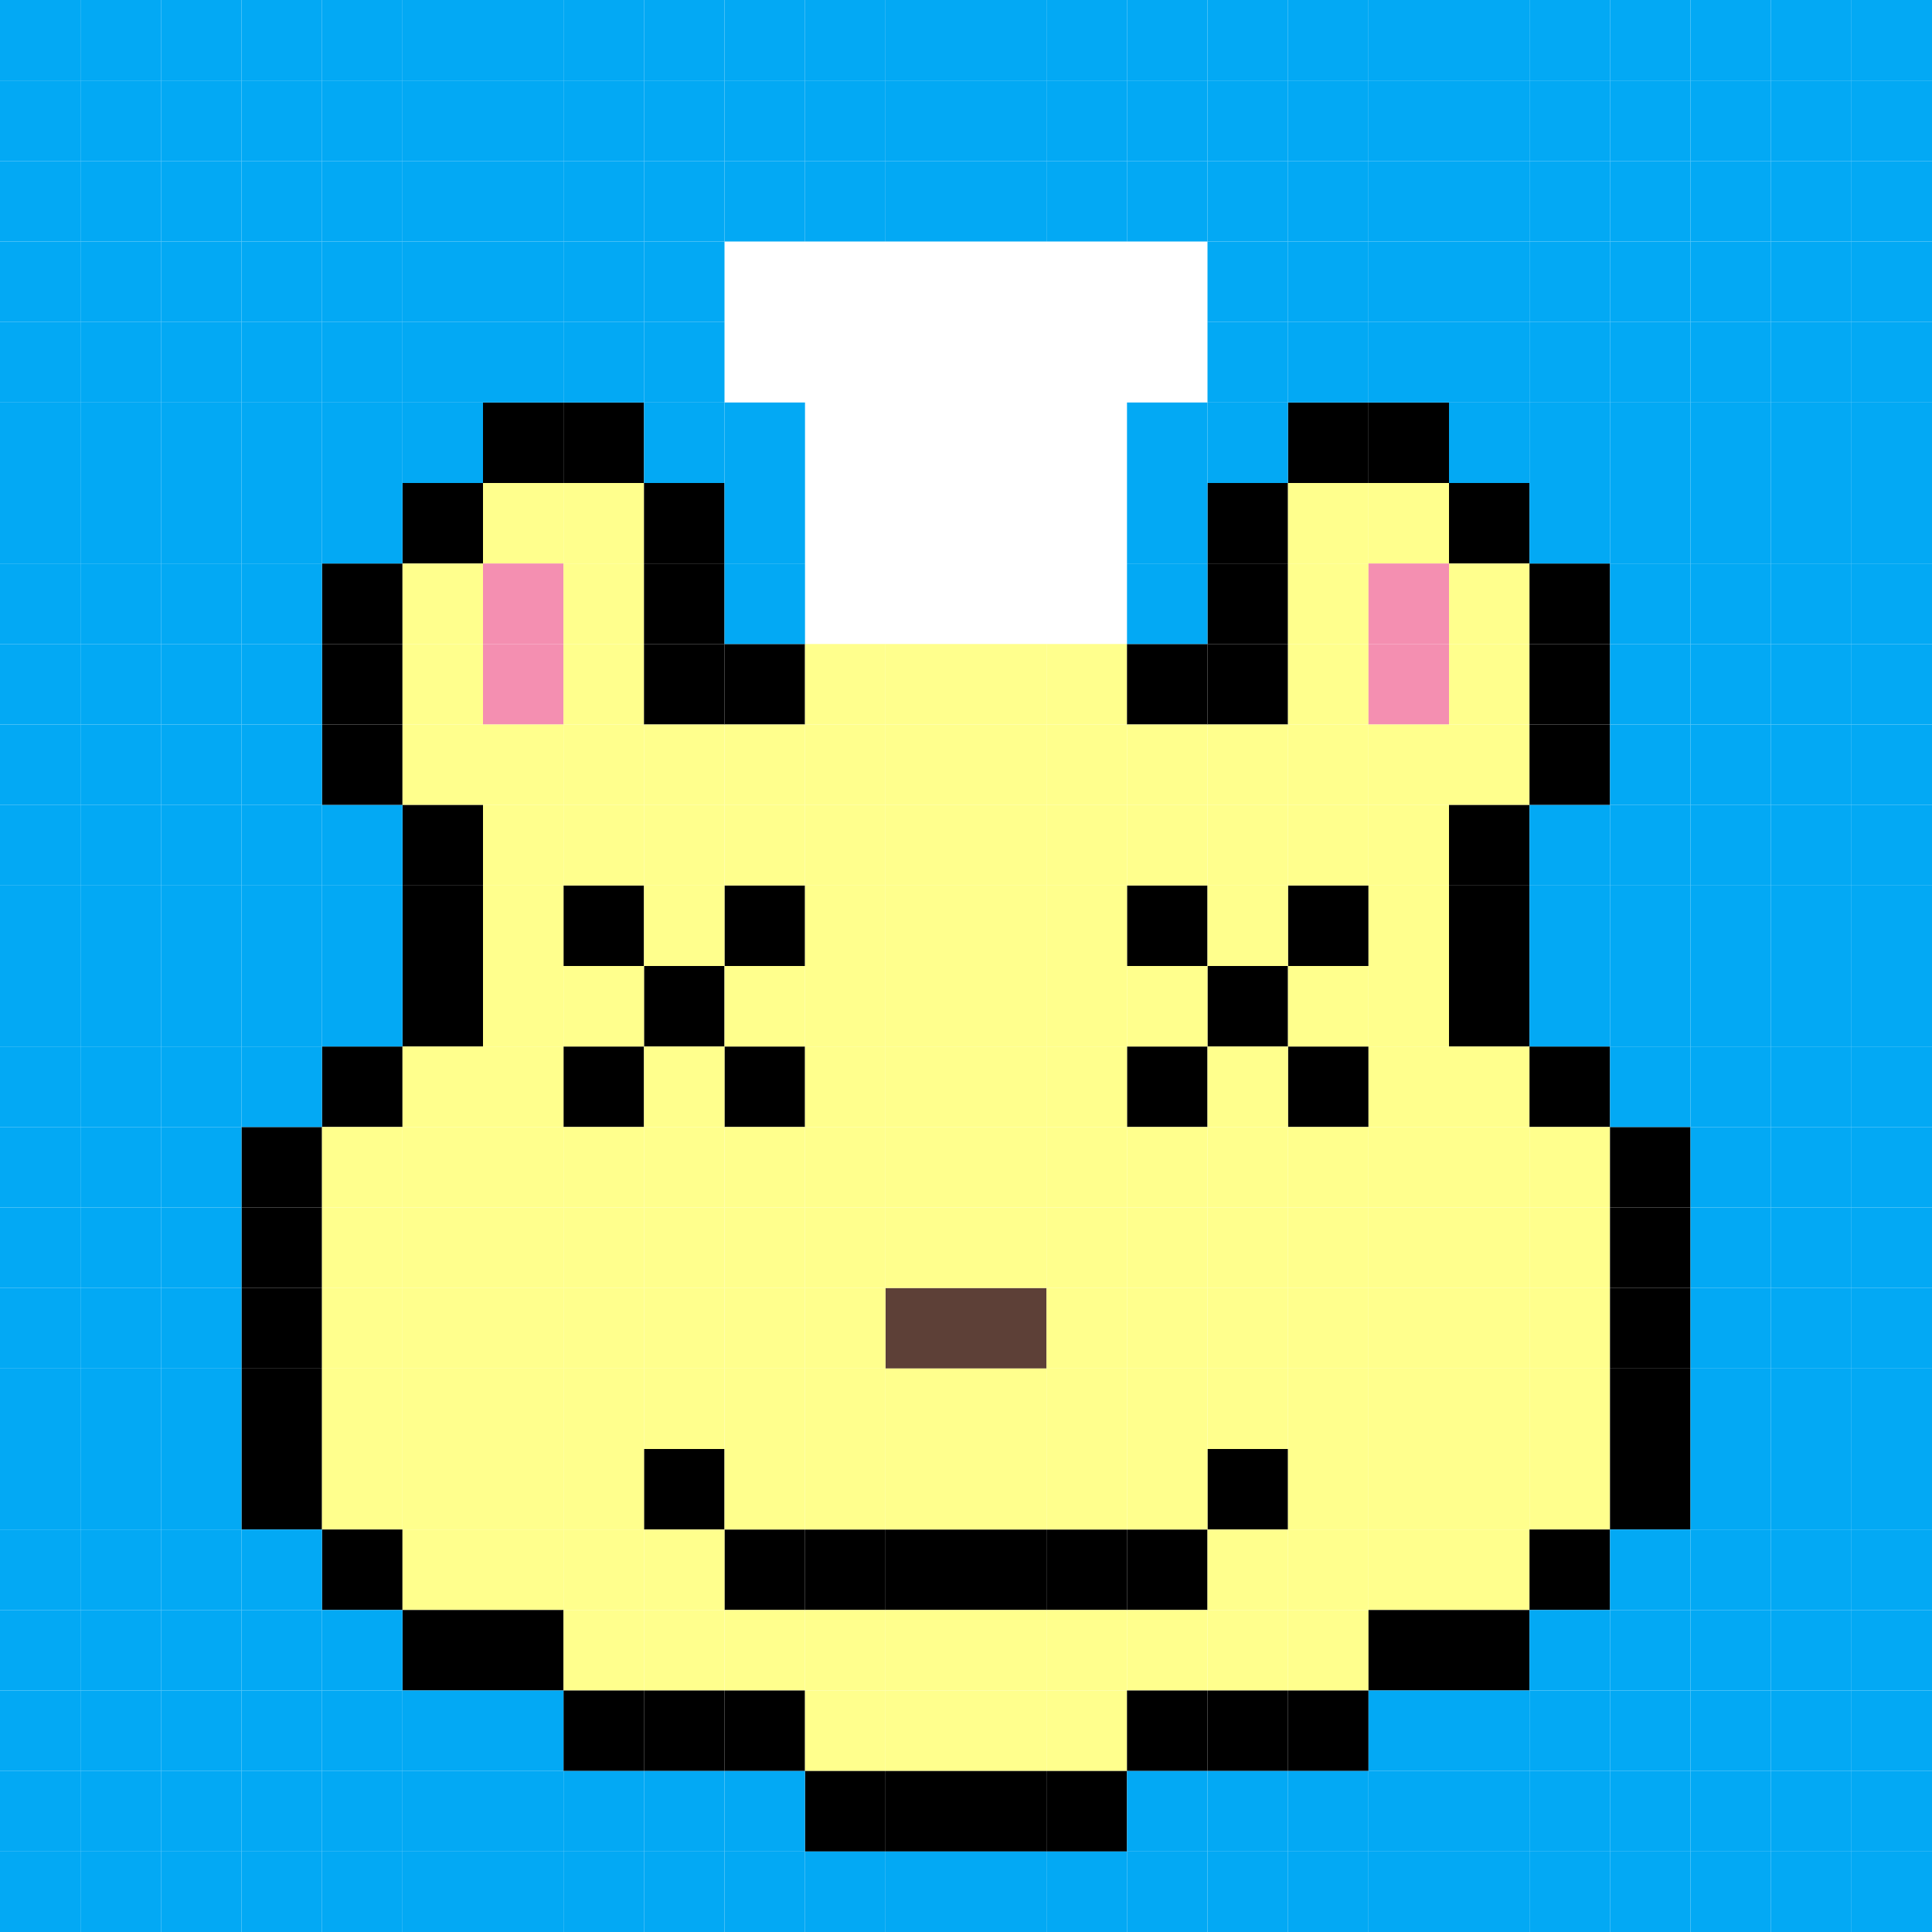 <svg id="bears" xmlns="http://www.w3.org/2000/svg" preserveAspectRatio="xMinYMin meet" viewBox="0 0 24 24"><rect x="0" y="0" width="24" height="24" fill="#808080" stroke="none"/><rect class='c59' x='9' y='3'/><rect class='c59' x='9' y='4'/><rect class='c59' x='10' y='3'/><rect class='c59' x='10' y='4'/><rect class='c59' x='10' y='5'/><rect class='c59' x='10' y='6'/><rect class='c59' x='10' y='7'/><rect class='c59' x='11' y='3'/><rect class='c59' x='11' y='4'/><rect class='c59' x='11' y='5'/><rect class='c59' x='11' y='6'/><rect class='c59' x='11' y='7'/><rect class='c59' x='12' y='3'/><rect class='c59' x='12' y='4'/><rect class='c59' x='12' y='5'/><rect class='c59' x='12' y='6'/><rect class='c59' x='12' y='7'/><rect class='c59' x='13' y='3'/><rect class='c59' x='13' y='4'/><rect class='c59' x='13' y='5'/><rect class='c59' x='13' y='6'/><rect class='c59' x='13' y='7'/><rect class='c59' x='14' y='3'/><rect class='c59' x='14' y='4'/><rect class='c42' x='7' y='11'/><rect class='c42' x='7' y='13'/><rect class='c42' x='8' y='12'/><rect class='c42' x='9' y='11'/><rect class='c42' x='9' y='13'/><rect class='c42' x='14' y='11'/><rect class='c42' x='14' y='13'/><rect class='c42' x='15' y='12'/><rect class='c42' x='16' y='11'/><rect class='c42' x='16' y='13'/><rect class='c29' x='11' y='16'/><rect class='c29' x='12' y='16'/><rect class='c42' x='8' y='18'/><rect class='c42' x='9' y='19'/><rect class='c42' x='10' y='19'/><rect class='c42' x='11' y='19'/><rect class='c42' x='12' y='19'/><rect class='c42' x='13' y='19'/><rect class='c42' x='14' y='19'/><rect class='c42' x='15' y='18'/><rect class='c42' x='3' y='14'/><rect class='c42' x='3' y='15'/><rect class='c42' x='3' y='16'/><rect class='c42' x='3' y='17'/><rect class='c42' x='3' y='18'/><rect class='c42' x='4' y='7'/><rect class='c42' x='4' y='8'/><rect class='c42' x='4' y='9'/><rect class='c42' x='4' y='13'/><rect class='c20' x='4' y='14'/><rect class='c20' x='4' y='15'/><rect class='c20' x='4' y='16'/><rect class='c20' x='4' y='17'/><rect class='c20' x='4' y='18'/><rect class='c42' x='4' y='19'/><rect class='c42' x='5' y='6'/><rect class='c20' x='5' y='7'/><rect class='c20' x='5' y='8'/><rect class='c20' x='5' y='9'/><rect class='c42' x='5' y='10'/><rect class='c42' x='5' y='11'/><rect class='c42' x='5' y='12'/><rect class='c20' x='5' y='13'/><rect class='c20' x='5' y='14'/><rect class='c20' x='5' y='15'/><rect class='c20' x='5' y='16'/><rect class='c20' x='5' y='17'/><rect class='c20' x='5' y='18'/><rect class='c20' x='5' y='19'/><rect class='c42' x='5' y='20'/><rect class='c42' x='6' y='5'/><rect class='c20' x='6' y='6'/><rect class='c62' x='6' y='7'/><rect class='c62' x='6' y='8'/><rect class='c20' x='6' y='9'/><rect class='c20' x='6' y='10'/><rect class='c20' x='6' y='11'/><rect class='c20' x='6' y='12'/><rect class='c20' x='6' y='13'/><rect class='c20' x='6' y='14'/><rect class='c20' x='6' y='15'/><rect class='c20' x='6' y='16'/><rect class='c20' x='6' y='17'/><rect class='c20' x='6' y='18'/><rect class='c20' x='6' y='19'/><rect class='c42' x='6' y='20'/><rect class='c42' x='7' y='5'/><rect class='c20' x='7' y='6'/><rect class='c20' x='7' y='7'/><rect class='c20' x='7' y='8'/><rect class='c20' x='7' y='9'/><rect class='c20' x='7' y='10'/><rect class='c20' x='7' y='12'/><rect class='c20' x='7' y='14'/><rect class='c20' x='7' y='15'/><rect class='c20' x='7' y='16'/><rect class='c20' x='7' y='17'/><rect class='c20' x='7' y='18'/><rect class='c20' x='7' y='19'/><rect class='c20' x='7' y='20'/><rect class='c42' x='7' y='21'/><rect class='c42' x='8' y='6'/><rect class='c42' x='8' y='7'/><rect class='c42' x='8' y='8'/><rect class='c20' x='8' y='9'/><rect class='c20' x='8' y='10'/><rect class='c20' x='8' y='11'/><rect class='c20' x='8' y='13'/><rect class='c20' x='8' y='14'/><rect class='c20' x='8' y='15'/><rect class='c20' x='8' y='16'/><rect class='c20' x='8' y='17'/><rect class='c20' x='8' y='19'/><rect class='c20' x='8' y='20'/><rect class='c42' x='8' y='21'/><rect class='c42' x='9' y='8'/><rect class='c20' x='9' y='9'/><rect class='c20' x='9' y='10'/><rect class='c20' x='9' y='12'/><rect class='c20' x='9' y='14'/><rect class='c20' x='9' y='15'/><rect class='c20' x='9' y='16'/><rect class='c20' x='9' y='17'/><rect class='c20' x='9' y='18'/><rect class='c20' x='9' y='20'/><rect class='c42' x='9' y='21'/><rect class='c20' x='10' y='8'/><rect class='c20' x='10' y='9'/><rect class='c20' x='10' y='10'/><rect class='c20' x='10' y='11'/><rect class='c20' x='10' y='12'/><rect class='c20' x='10' y='13'/><rect class='c20' x='10' y='14'/><rect class='c20' x='10' y='15'/><rect class='c20' x='10' y='16'/><rect class='c20' x='10' y='17'/><rect class='c20' x='10' y='18'/><rect class='c20' x='10' y='20'/><rect class='c20' x='10' y='21'/><rect class='c42' x='10' y='22'/><rect class='c20' x='11' y='8'/><rect class='c20' x='11' y='9'/><rect class='c20' x='11' y='10'/><rect class='c20' x='11' y='11'/><rect class='c20' x='11' y='12'/><rect class='c20' x='11' y='13'/><rect class='c20' x='11' y='14'/><rect class='c20' x='11' y='15'/><rect class='c20' x='11' y='17'/><rect class='c20' x='11' y='18'/><rect class='c20' x='11' y='20'/><rect class='c20' x='11' y='21'/><rect class='c42' x='11' y='22'/><rect class='c20' x='12' y='8'/><rect class='c20' x='12' y='9'/><rect class='c20' x='12' y='10'/><rect class='c20' x='12' y='11'/><rect class='c20' x='12' y='12'/><rect class='c20' x='12' y='13'/><rect class='c20' x='12' y='14'/><rect class='c20' x='12' y='15'/><rect class='c20' x='12' y='17'/><rect class='c20' x='12' y='18'/><rect class='c20' x='12' y='20'/><rect class='c20' x='12' y='21'/><rect class='c42' x='12' y='22'/><rect class='c20' x='13' y='8'/><rect class='c20' x='13' y='9'/><rect class='c20' x='13' y='10'/><rect class='c20' x='13' y='11'/><rect class='c20' x='13' y='12'/><rect class='c20' x='13' y='13'/><rect class='c20' x='13' y='14'/><rect class='c20' x='13' y='15'/><rect class='c20' x='13' y='16'/><rect class='c20' x='13' y='17'/><rect class='c20' x='13' y='18'/><rect class='c20' x='13' y='20'/><rect class='c20' x='13' y='21'/><rect class='c42' x='13' y='22'/><rect class='c42' x='14' y='8'/><rect class='c20' x='14' y='9'/><rect class='c20' x='14' y='10'/><rect class='c20' x='14' y='12'/><rect class='c20' x='14' y='14'/><rect class='c20' x='14' y='15'/><rect class='c20' x='14' y='16'/><rect class='c20' x='14' y='17'/><rect class='c20' x='14' y='18'/><rect class='c20' x='14' y='20'/><rect class='c42' x='14' y='21'/><rect class='c42' x='15' y='6'/><rect class='c42' x='15' y='7'/><rect class='c42' x='15' y='8'/><rect class='c20' x='15' y='9'/><rect class='c20' x='15' y='10'/><rect class='c20' x='15' y='11'/><rect class='c20' x='15' y='13'/><rect class='c20' x='15' y='14'/><rect class='c20' x='15' y='15'/><rect class='c20' x='15' y='16'/><rect class='c20' x='15' y='17'/><rect class='c20' x='15' y='19'/><rect class='c20' x='15' y='20'/><rect class='c42' x='15' y='21'/><rect class='c42' x='16' y='5'/><rect class='c20' x='16' y='6'/><rect class='c20' x='16' y='7'/><rect class='c20' x='16' y='8'/><rect class='c20' x='16' y='9'/><rect class='c20' x='16' y='10'/><rect class='c20' x='16' y='12'/><rect class='c20' x='16' y='14'/><rect class='c20' x='16' y='15'/><rect class='c20' x='16' y='16'/><rect class='c20' x='16' y='17'/><rect class='c20' x='16' y='18'/><rect class='c20' x='16' y='19'/><rect class='c20' x='16' y='20'/><rect class='c42' x='16' y='21'/><rect class='c42' x='17' y='5'/><rect class='c20' x='17' y='6'/><rect class='c62' x='17' y='7'/><rect class='c62' x='17' y='8'/><rect class='c20' x='17' y='9'/><rect class='c20' x='17' y='10'/><rect class='c20' x='17' y='11'/><rect class='c20' x='17' y='12'/><rect class='c20' x='17' y='13'/><rect class='c20' x='17' y='14'/><rect class='c20' x='17' y='15'/><rect class='c20' x='17' y='16'/><rect class='c20' x='17' y='17'/><rect class='c20' x='17' y='18'/><rect class='c20' x='17' y='19'/><rect class='c42' x='17' y='20'/><rect class='c42' x='18' y='6'/><rect class='c20' x='18' y='7'/><rect class='c20' x='18' y='8'/><rect class='c20' x='18' y='9'/><rect class='c42' x='18' y='10'/><rect class='c42' x='18' y='11'/><rect class='c42' x='18' y='12'/><rect class='c20' x='18' y='13'/><rect class='c20' x='18' y='14'/><rect class='c20' x='18' y='15'/><rect class='c20' x='18' y='16'/><rect class='c20' x='18' y='17'/><rect class='c20' x='18' y='18'/><rect class='c20' x='18' y='19'/><rect class='c42' x='18' y='20'/><rect class='c42' x='19' y='7'/><rect class='c42' x='19' y='8'/><rect class='c42' x='19' y='9'/><rect class='c42' x='19' y='13'/><rect class='c20' x='19' y='14'/><rect class='c20' x='19' y='15'/><rect class='c20' x='19' y='16'/><rect class='c20' x='19' y='17'/><rect class='c20' x='19' y='18'/><rect class='c42' x='19' y='19'/><rect class='c42' x='20' y='14'/><rect class='c42' x='20' y='15'/><rect class='c42' x='20' y='16'/><rect class='c42' x='20' y='17'/><rect class='c42' x='20' y='18'/><rect class='c17' x='0' y='0'/><rect class='c17' x='0' y='1'/><rect class='c17' x='0' y='2'/><rect class='c17' x='0' y='3'/><rect class='c17' x='0' y='4'/><rect class='c17' x='0' y='5'/><rect class='c17' x='0' y='6'/><rect class='c17' x='0' y='7'/><rect class='c17' x='0' y='8'/><rect class='c17' x='0' y='9'/><rect class='c17' x='0' y='10'/><rect class='c17' x='0' y='11'/><rect class='c17' x='0' y='12'/><rect class='c17' x='0' y='13'/><rect class='c17' x='0' y='14'/><rect class='c17' x='0' y='15'/><rect class='c17' x='0' y='16'/><rect class='c17' x='0' y='17'/><rect class='c17' x='0' y='18'/><rect class='c17' x='0' y='19'/><rect class='c17' x='0' y='20'/><rect class='c17' x='0' y='21'/><rect class='c17' x='0' y='22'/><rect class='c17' x='0' y='23'/><rect class='c17' x='1' y='0'/><rect class='c17' x='1' y='1'/><rect class='c17' x='1' y='2'/><rect class='c17' x='1' y='3'/><rect class='c17' x='1' y='4'/><rect class='c17' x='1' y='5'/><rect class='c17' x='1' y='6'/><rect class='c17' x='1' y='7'/><rect class='c17' x='1' y='8'/><rect class='c17' x='1' y='9'/><rect class='c17' x='1' y='10'/><rect class='c17' x='1' y='11'/><rect class='c17' x='1' y='12'/><rect class='c17' x='1' y='13'/><rect class='c17' x='1' y='14'/><rect class='c17' x='1' y='15'/><rect class='c17' x='1' y='16'/><rect class='c17' x='1' y='17'/><rect class='c17' x='1' y='18'/><rect class='c17' x='1' y='19'/><rect class='c17' x='1' y='20'/><rect class='c17' x='1' y='21'/><rect class='c17' x='1' y='22'/><rect class='c17' x='1' y='23'/><rect class='c17' x='2' y='0'/><rect class='c17' x='2' y='1'/><rect class='c17' x='2' y='2'/><rect class='c17' x='2' y='3'/><rect class='c17' x='2' y='4'/><rect class='c17' x='2' y='5'/><rect class='c17' x='2' y='6'/><rect class='c17' x='2' y='7'/><rect class='c17' x='2' y='8'/><rect class='c17' x='2' y='9'/><rect class='c17' x='2' y='10'/><rect class='c17' x='2' y='11'/><rect class='c17' x='2' y='12'/><rect class='c17' x='2' y='13'/><rect class='c17' x='2' y='14'/><rect class='c17' x='2' y='15'/><rect class='c17' x='2' y='16'/><rect class='c17' x='2' y='17'/><rect class='c17' x='2' y='18'/><rect class='c17' x='2' y='19'/><rect class='c17' x='2' y='20'/><rect class='c17' x='2' y='21'/><rect class='c17' x='2' y='22'/><rect class='c17' x='2' y='23'/><rect class='c17' x='3' y='0'/><rect class='c17' x='3' y='1'/><rect class='c17' x='3' y='2'/><rect class='c17' x='3' y='3'/><rect class='c17' x='3' y='4'/><rect class='c17' x='3' y='5'/><rect class='c17' x='3' y='6'/><rect class='c17' x='3' y='7'/><rect class='c17' x='3' y='8'/><rect class='c17' x='3' y='9'/><rect class='c17' x='3' y='10'/><rect class='c17' x='3' y='11'/><rect class='c17' x='3' y='12'/><rect class='c17' x='3' y='13'/><rect class='c17' x='3' y='19'/><rect class='c17' x='3' y='20'/><rect class='c17' x='3' y='21'/><rect class='c17' x='3' y='22'/><rect class='c17' x='3' y='23'/><rect class='c17' x='4' y='0'/><rect class='c17' x='4' y='1'/><rect class='c17' x='4' y='2'/><rect class='c17' x='4' y='3'/><rect class='c17' x='4' y='4'/><rect class='c17' x='4' y='5'/><rect class='c17' x='4' y='6'/><rect class='c17' x='4' y='10'/><rect class='c17' x='4' y='11'/><rect class='c17' x='4' y='12'/><rect class='c17' x='4' y='20'/><rect class='c17' x='4' y='21'/><rect class='c17' x='4' y='22'/><rect class='c17' x='4' y='23'/><rect class='c17' x='5' y='0'/><rect class='c17' x='5' y='1'/><rect class='c17' x='5' y='2'/><rect class='c17' x='5' y='3'/><rect class='c17' x='5' y='4'/><rect class='c17' x='5' y='5'/><rect class='c17' x='5' y='21'/><rect class='c17' x='5' y='22'/><rect class='c17' x='5' y='23'/><rect class='c17' x='6' y='0'/><rect class='c17' x='6' y='1'/><rect class='c17' x='6' y='2'/><rect class='c17' x='6' y='3'/><rect class='c17' x='6' y='4'/><rect class='c17' x='6' y='21'/><rect class='c17' x='6' y='22'/><rect class='c17' x='6' y='23'/><rect class='c17' x='7' y='0'/><rect class='c17' x='7' y='1'/><rect class='c17' x='7' y='2'/><rect class='c17' x='7' y='3'/><rect class='c17' x='7' y='4'/><rect class='c17' x='7' y='22'/><rect class='c17' x='7' y='23'/><rect class='c17' x='8' y='0'/><rect class='c17' x='8' y='1'/><rect class='c17' x='8' y='2'/><rect class='c17' x='8' y='3'/><rect class='c17' x='8' y='4'/><rect class='c17' x='8' y='5'/><rect class='c17' x='8' y='22'/><rect class='c17' x='8' y='23'/><rect class='c17' x='9' y='0'/><rect class='c17' x='9' y='1'/><rect class='c17' x='9' y='2'/><rect class='c17' x='9' y='5'/><rect class='c17' x='9' y='6'/><rect class='c17' x='9' y='7'/><rect class='c17' x='9' y='22'/><rect class='c17' x='9' y='23'/><rect class='c17' x='10' y='0'/><rect class='c17' x='10' y='1'/><rect class='c17' x='10' y='2'/><rect class='c17' x='10' y='23'/><rect class='c17' x='11' y='0'/><rect class='c17' x='11' y='1'/><rect class='c17' x='11' y='2'/><rect class='c17' x='11' y='23'/><rect class='c17' x='12' y='0'/><rect class='c17' x='12' y='1'/><rect class='c17' x='12' y='2'/><rect class='c17' x='12' y='23'/><rect class='c17' x='13' y='0'/><rect class='c17' x='13' y='1'/><rect class='c17' x='13' y='2'/><rect class='c17' x='13' y='23'/><rect class='c17' x='14' y='0'/><rect class='c17' x='14' y='1'/><rect class='c17' x='14' y='2'/><rect class='c17' x='14' y='5'/><rect class='c17' x='14' y='6'/><rect class='c17' x='14' y='7'/><rect class='c17' x='14' y='22'/><rect class='c17' x='14' y='23'/><rect class='c17' x='15' y='0'/><rect class='c17' x='15' y='1'/><rect class='c17' x='15' y='2'/><rect class='c17' x='15' y='3'/><rect class='c17' x='15' y='4'/><rect class='c17' x='15' y='5'/><rect class='c17' x='15' y='22'/><rect class='c17' x='15' y='23'/><rect class='c17' x='16' y='0'/><rect class='c17' x='16' y='1'/><rect class='c17' x='16' y='2'/><rect class='c17' x='16' y='3'/><rect class='c17' x='16' y='4'/><rect class='c17' x='16' y='22'/><rect class='c17' x='16' y='23'/><rect class='c17' x='17' y='0'/><rect class='c17' x='17' y='1'/><rect class='c17' x='17' y='2'/><rect class='c17' x='17' y='3'/><rect class='c17' x='17' y='4'/><rect class='c17' x='17' y='21'/><rect class='c17' x='17' y='22'/><rect class='c17' x='17' y='23'/><rect class='c17' x='18' y='0'/><rect class='c17' x='18' y='1'/><rect class='c17' x='18' y='2'/><rect class='c17' x='18' y='3'/><rect class='c17' x='18' y='4'/><rect class='c17' x='18' y='5'/><rect class='c17' x='18' y='21'/><rect class='c17' x='18' y='22'/><rect class='c17' x='18' y='23'/><rect class='c17' x='19' y='0'/><rect class='c17' x='19' y='1'/><rect class='c17' x='19' y='2'/><rect class='c17' x='19' y='3'/><rect class='c17' x='19' y='4'/><rect class='c17' x='19' y='5'/><rect class='c17' x='19' y='6'/><rect class='c17' x='19' y='10'/><rect class='c17' x='19' y='11'/><rect class='c17' x='19' y='12'/><rect class='c17' x='19' y='20'/><rect class='c17' x='19' y='21'/><rect class='c17' x='19' y='22'/><rect class='c17' x='19' y='23'/><rect class='c17' x='20' y='0'/><rect class='c17' x='20' y='1'/><rect class='c17' x='20' y='2'/><rect class='c17' x='20' y='3'/><rect class='c17' x='20' y='4'/><rect class='c17' x='20' y='5'/><rect class='c17' x='20' y='6'/><rect class='c17' x='20' y='7'/><rect class='c17' x='20' y='8'/><rect class='c17' x='20' y='9'/><rect class='c17' x='20' y='10'/><rect class='c17' x='20' y='11'/><rect class='c17' x='20' y='12'/><rect class='c17' x='20' y='13'/><rect class='c17' x='20' y='19'/><rect class='c17' x='20' y='20'/><rect class='c17' x='20' y='21'/><rect class='c17' x='20' y='22'/><rect class='c17' x='20' y='23'/><rect class='c17' x='21' y='0'/><rect class='c17' x='21' y='1'/><rect class='c17' x='21' y='2'/><rect class='c17' x='21' y='3'/><rect class='c17' x='21' y='4'/><rect class='c17' x='21' y='5'/><rect class='c17' x='21' y='6'/><rect class='c17' x='21' y='7'/><rect class='c17' x='21' y='8'/><rect class='c17' x='21' y='9'/><rect class='c17' x='21' y='10'/><rect class='c17' x='21' y='11'/><rect class='c17' x='21' y='12'/><rect class='c17' x='21' y='13'/><rect class='c17' x='21' y='14'/><rect class='c17' x='21' y='15'/><rect class='c17' x='21' y='16'/><rect class='c17' x='21' y='17'/><rect class='c17' x='21' y='18'/><rect class='c17' x='21' y='19'/><rect class='c17' x='21' y='20'/><rect class='c17' x='21' y='21'/><rect class='c17' x='21' y='22'/><rect class='c17' x='21' y='23'/><rect class='c17' x='22' y='0'/><rect class='c17' x='22' y='1'/><rect class='c17' x='22' y='2'/><rect class='c17' x='22' y='3'/><rect class='c17' x='22' y='4'/><rect class='c17' x='22' y='5'/><rect class='c17' x='22' y='6'/><rect class='c17' x='22' y='7'/><rect class='c17' x='22' y='8'/><rect class='c17' x='22' y='9'/><rect class='c17' x='22' y='10'/><rect class='c17' x='22' y='11'/><rect class='c17' x='22' y='12'/><rect class='c17' x='22' y='13'/><rect class='c17' x='22' y='14'/><rect class='c17' x='22' y='15'/><rect class='c17' x='22' y='16'/><rect class='c17' x='22' y='17'/><rect class='c17' x='22' y='18'/><rect class='c17' x='22' y='19'/><rect class='c17' x='22' y='20'/><rect class='c17' x='22' y='21'/><rect class='c17' x='22' y='22'/><rect class='c17' x='22' y='23'/><rect class='c17' x='23' y='0'/><rect class='c17' x='23' y='1'/><rect class='c17' x='23' y='2'/><rect class='c17' x='23' y='3'/><rect class='c17' x='23' y='4'/><rect class='c17' x='23' y='5'/><rect class='c17' x='23' y='6'/><rect class='c17' x='23' y='7'/><rect class='c17' x='23' y='8'/><rect class='c17' x='23' y='9'/><rect class='c17' x='23' y='10'/><rect class='c17' x='23' y='11'/><rect class='c17' x='23' y='12'/><rect class='c17' x='23' y='13'/><rect class='c17' x='23' y='14'/><rect class='c17' x='23' y='15'/><rect class='c17' x='23' y='16'/><rect class='c17' x='23' y='17'/><rect class='c17' x='23' y='18'/><rect class='c17' x='23' y='19'/><rect class='c17' x='23' y='20'/><rect class='c17' x='23' y='21'/><rect class='c17' x='23' y='22'/><rect class='c17' x='23' y='23'/><style>rect{width:1px;height:1px;} #bears{shape-rendering: crispedges;}.c00{fill:#9ccc65}.c01{fill:#689f38}.c02{fill:#01579b}.c03{fill:#546e7a}.c04{fill:#80deea}.c05{fill:#b71c1c}.c06{fill:#ffeb3b}.c07{fill:#f44336}.c08{fill:#c5e1a5}.c09{fill:#00bcd4}.c10{fill:#42a5f5}.c11{fill:#ffff00}.c12{fill:#00c853}.c13{fill:#9fa8da}.c14{fill:#a1887f}.c15{fill:#9e9e9e}.c16{fill:#7cb342}.c17{fill:#03a9f4}.c18{fill:#ff5252}.c19{fill:#4dd0e1}.c20{fill:#ffff8d}.c21{fill:#c62828}.c22{fill:#673ab7}.c23{fill:#00897b}.c24{fill:#fbc02d}.c25{fill:#9c27b0}.c26{fill:#ff9800}.c27{fill:#4e342e}.c28{fill:#7c4dff}.c29{fill:#5d4037}.c30{fill:#00acc1}.c31{fill:#26c6da}.c32{fill:#ef9a9a}.c33{fill:#d32f2f}.c34{fill:#33691e}.c35{fill:#8d6e63}.c36{fill:#ff5722}.c37{fill:#ff6e40}.c38{fill:#ce93d8}.c39{fill:#bcaaa4}.c40{fill:#fff59d}.c41{fill:#b388ff}.c42{fill:#000000}.c43{fill:#ffee58}.c44{fill:#fff176}.c45{fill:#fafafa}.c46{fill:#fdd835}.c47{fill:#795548}.c48{fill:#ffc107}.c49{fill:#bdbdbd}.c50{fill:#76ff03}.c51{fill:#212121}.c52{fill:#ffd600}.c53{fill:#6d4c41}.c54{fill:#2196f3}.c55{fill:#ea80fc}.c56{fill:#424242}.c57{fill:#0097a7}.c58{fill:#f06292}.c59{fill:#ffffff}.c60{fill:#ef5350}.c61{fill:#aed581}.c62{fill:#f48fb1}.c63{fill:#eeeeee}.c64{fill:#d50000}.c65{fill:#8bc34a}.c66{fill:#0288d1}</style></svg>